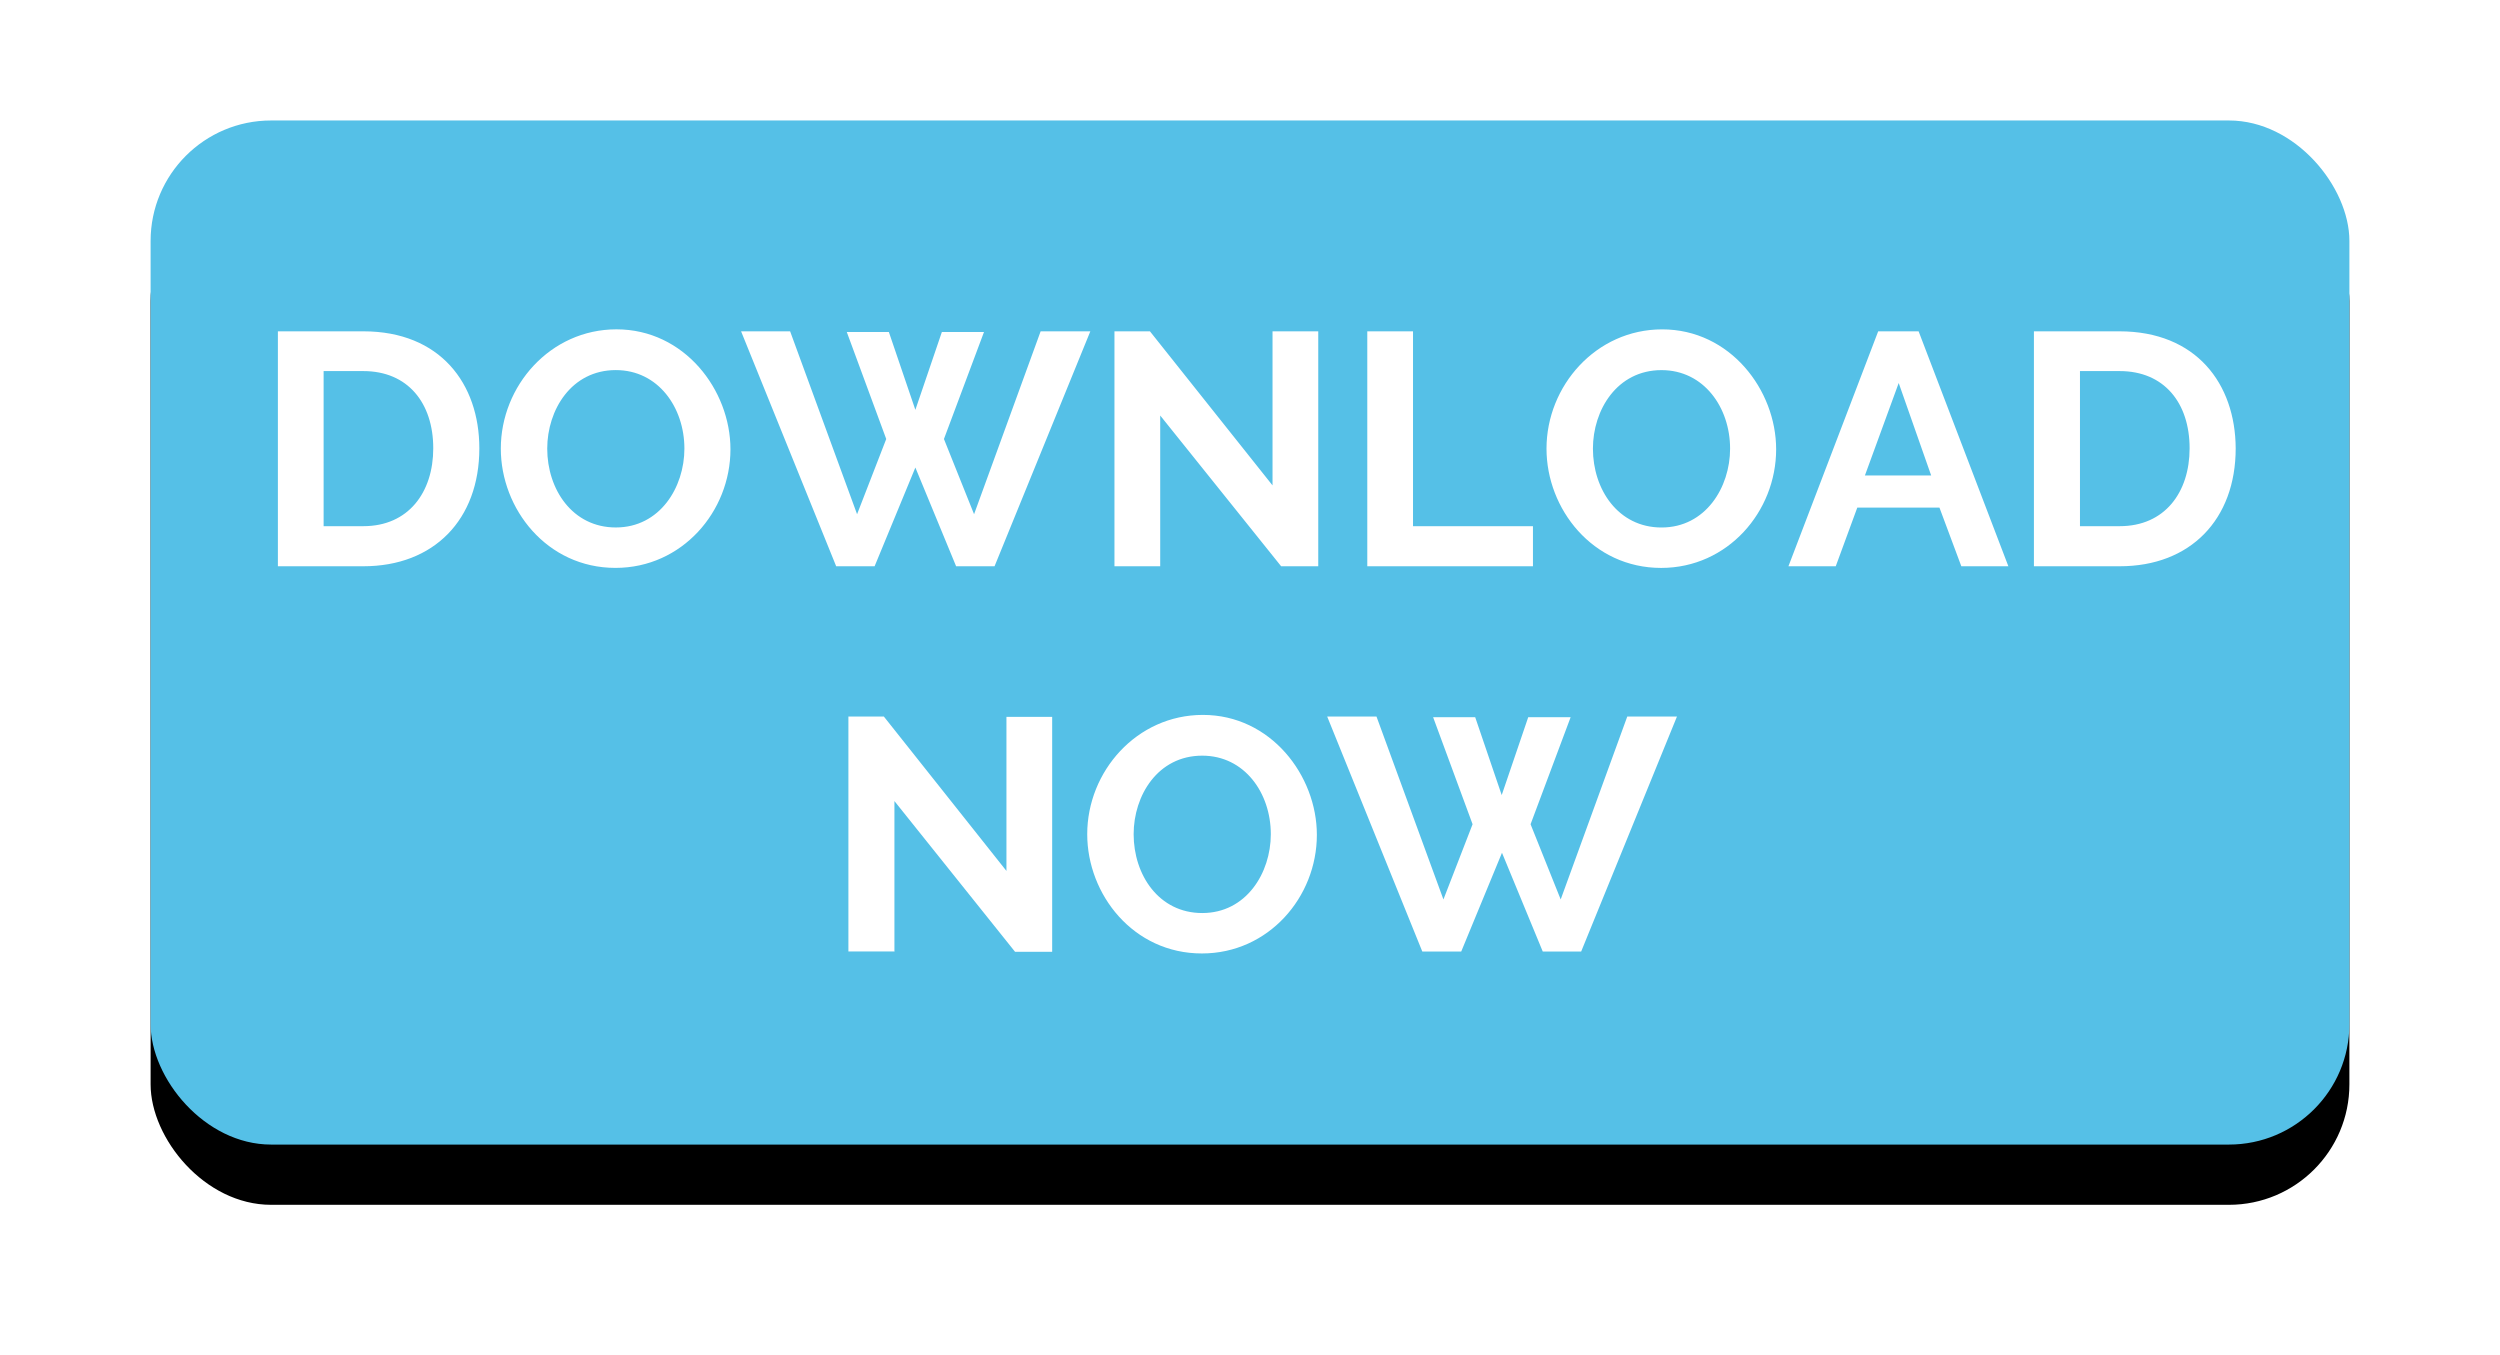 <svg xmlns="http://www.w3.org/2000/svg" xmlns:xlink="http://www.w3.org/1999/xlink" width="83" height="45"><defs><filter x="-19.2%" y="-35.3%" width="138.4%" height="182.4%" id="A"><feOffset dy="2" in="SourceAlpha"/><feGaussianBlur stdDeviation="2"/><feColorMatrix values="0 0 0 0 0.025 0 0 0 0 0.193 0 0 0 0 0.255 0 0 0 0.2 0" result="C"/><feMerge><feMergeNode in="C"/><feMergeNode in="SourceGraphic"/></feMerge></filter><rect id="B" width="73" height="34" rx="4"/><filter x="-5.5%" y="-5.9%" width="111.0%" height="123.5%" id="C"><feOffset dy="2" in="SourceAlpha"/><feGaussianBlur stdDeviation="1"/><feColorMatrix values="0 0 0 0 0.032 0 0 0 0 0.371 0 0 0 0 0.498 0 0 0 0.2 0"/></filter></defs><g filter="url(#A)" transform="translate(5 2)" fill-rule="evenodd"><use fill="#000" filter="url(#C)" xlink:href="#B"/><use fill="#55c0e7" xlink:href="#B"/><path d="M7.064 14.8c2.343 0 3.85-1.55 3.85-3.916C10.914 8.74 9.616 7 7.064 7H4.226v7.8h2.838zm2.32-3.916c0 1.463-.825 2.585-2.32 2.585h-1.32V8.32h1.32c1.474 0 2.32 1.056 2.32 2.563zm6.05 3.97c2.21 0 3.817-1.87 3.817-3.938 0-1.97-1.53-3.982-3.784-3.982-2.2 0-3.84 1.88-3.84 3.96 0 2.002 1.53 3.96 3.806 3.96zm-2.266-3.96c0-1.287.803-2.607 2.277-2.607 1.408 0 2.277 1.243 2.277 2.607 0 1.287-.814 2.618-2.277 2.618-1.44 0-2.277-1.265-2.277-2.618zM19.604 7l3.157 7.8h1.276l1.353-3.278 1.353 3.278h1.276l3.18-7.8h-1.65l-2.21 6.072-1-2.497 1.33-3.553H26.27l-.88 2.585-.88-2.585h-1.397l1.31 3.553-.968 2.497L21.232 7h-1.628zm13.915 7.8V9.795l4.015 5.005h1.232V7h-1.518v5.115L33.178 7H32v7.8h1.518zm12.375 0v-1.33h-3.982V7h-1.518v7.8h5.5zm4.257.055c2.21 0 3.817-1.87 3.817-3.938 0-1.97-1.53-3.982-3.784-3.982-2.2 0-3.84 1.88-3.84 3.96 0 2.002 1.53 3.96 3.806 3.96zm-2.266-3.96c0-1.287.803-2.607 2.277-2.607 1.408 0 2.277 1.243 2.277 2.607 0 1.287-.814 2.618-2.277 2.618-1.44 0-2.277-1.265-2.277-2.618zm6.5 3.905h1.562l.715-1.947h2.728l.726 1.947h1.562L58.698 7h-1.342l-2.98 7.8zm2.53-3.014l1.122-3.07 1.078 3.07h-2.2zm8.46 3.014c2.343 0 3.85-1.55 3.85-3.916C69.214 8.74 67.916 7 65.364 7h-2.838v7.8h2.838zm2.32-3.916c0 1.463-.825 2.585-2.32 2.585h-1.32V8.32h1.32c1.474 0 2.32 1.056 2.32 2.563zm-43 16.716v-5.005L28.7 27.6h1.232v-7.8h-1.518v5.115l-4.07-5.126h-1.177v7.8h1.518zm10.208.055c2.21 0 3.817-1.87 3.817-3.938 0-1.97-1.53-3.982-3.784-3.982-2.2 0-3.84 1.88-3.84 3.96 0 2.002 1.53 3.96 3.806 3.96zm-2.266-3.96c0-1.287.803-2.607 2.277-2.607 1.408 0 2.277 1.243 2.277 2.607 0 1.287-.814 2.618-2.277 2.618-1.44 0-2.277-1.265-2.277-2.618zm6.435-3.905h1.628l2.222 6.072.968-2.497-1.31-3.553h1.397l.88 2.585.88-2.585h1.408l-1.33 3.553 1 2.497 2.21-6.072h1.65l-3.18 7.8h-1.276l-1.353-3.278-1.353 3.278H42.22l-3.157-7.8z" fill="#fff" fill-rule="nonzero"/></g></svg>